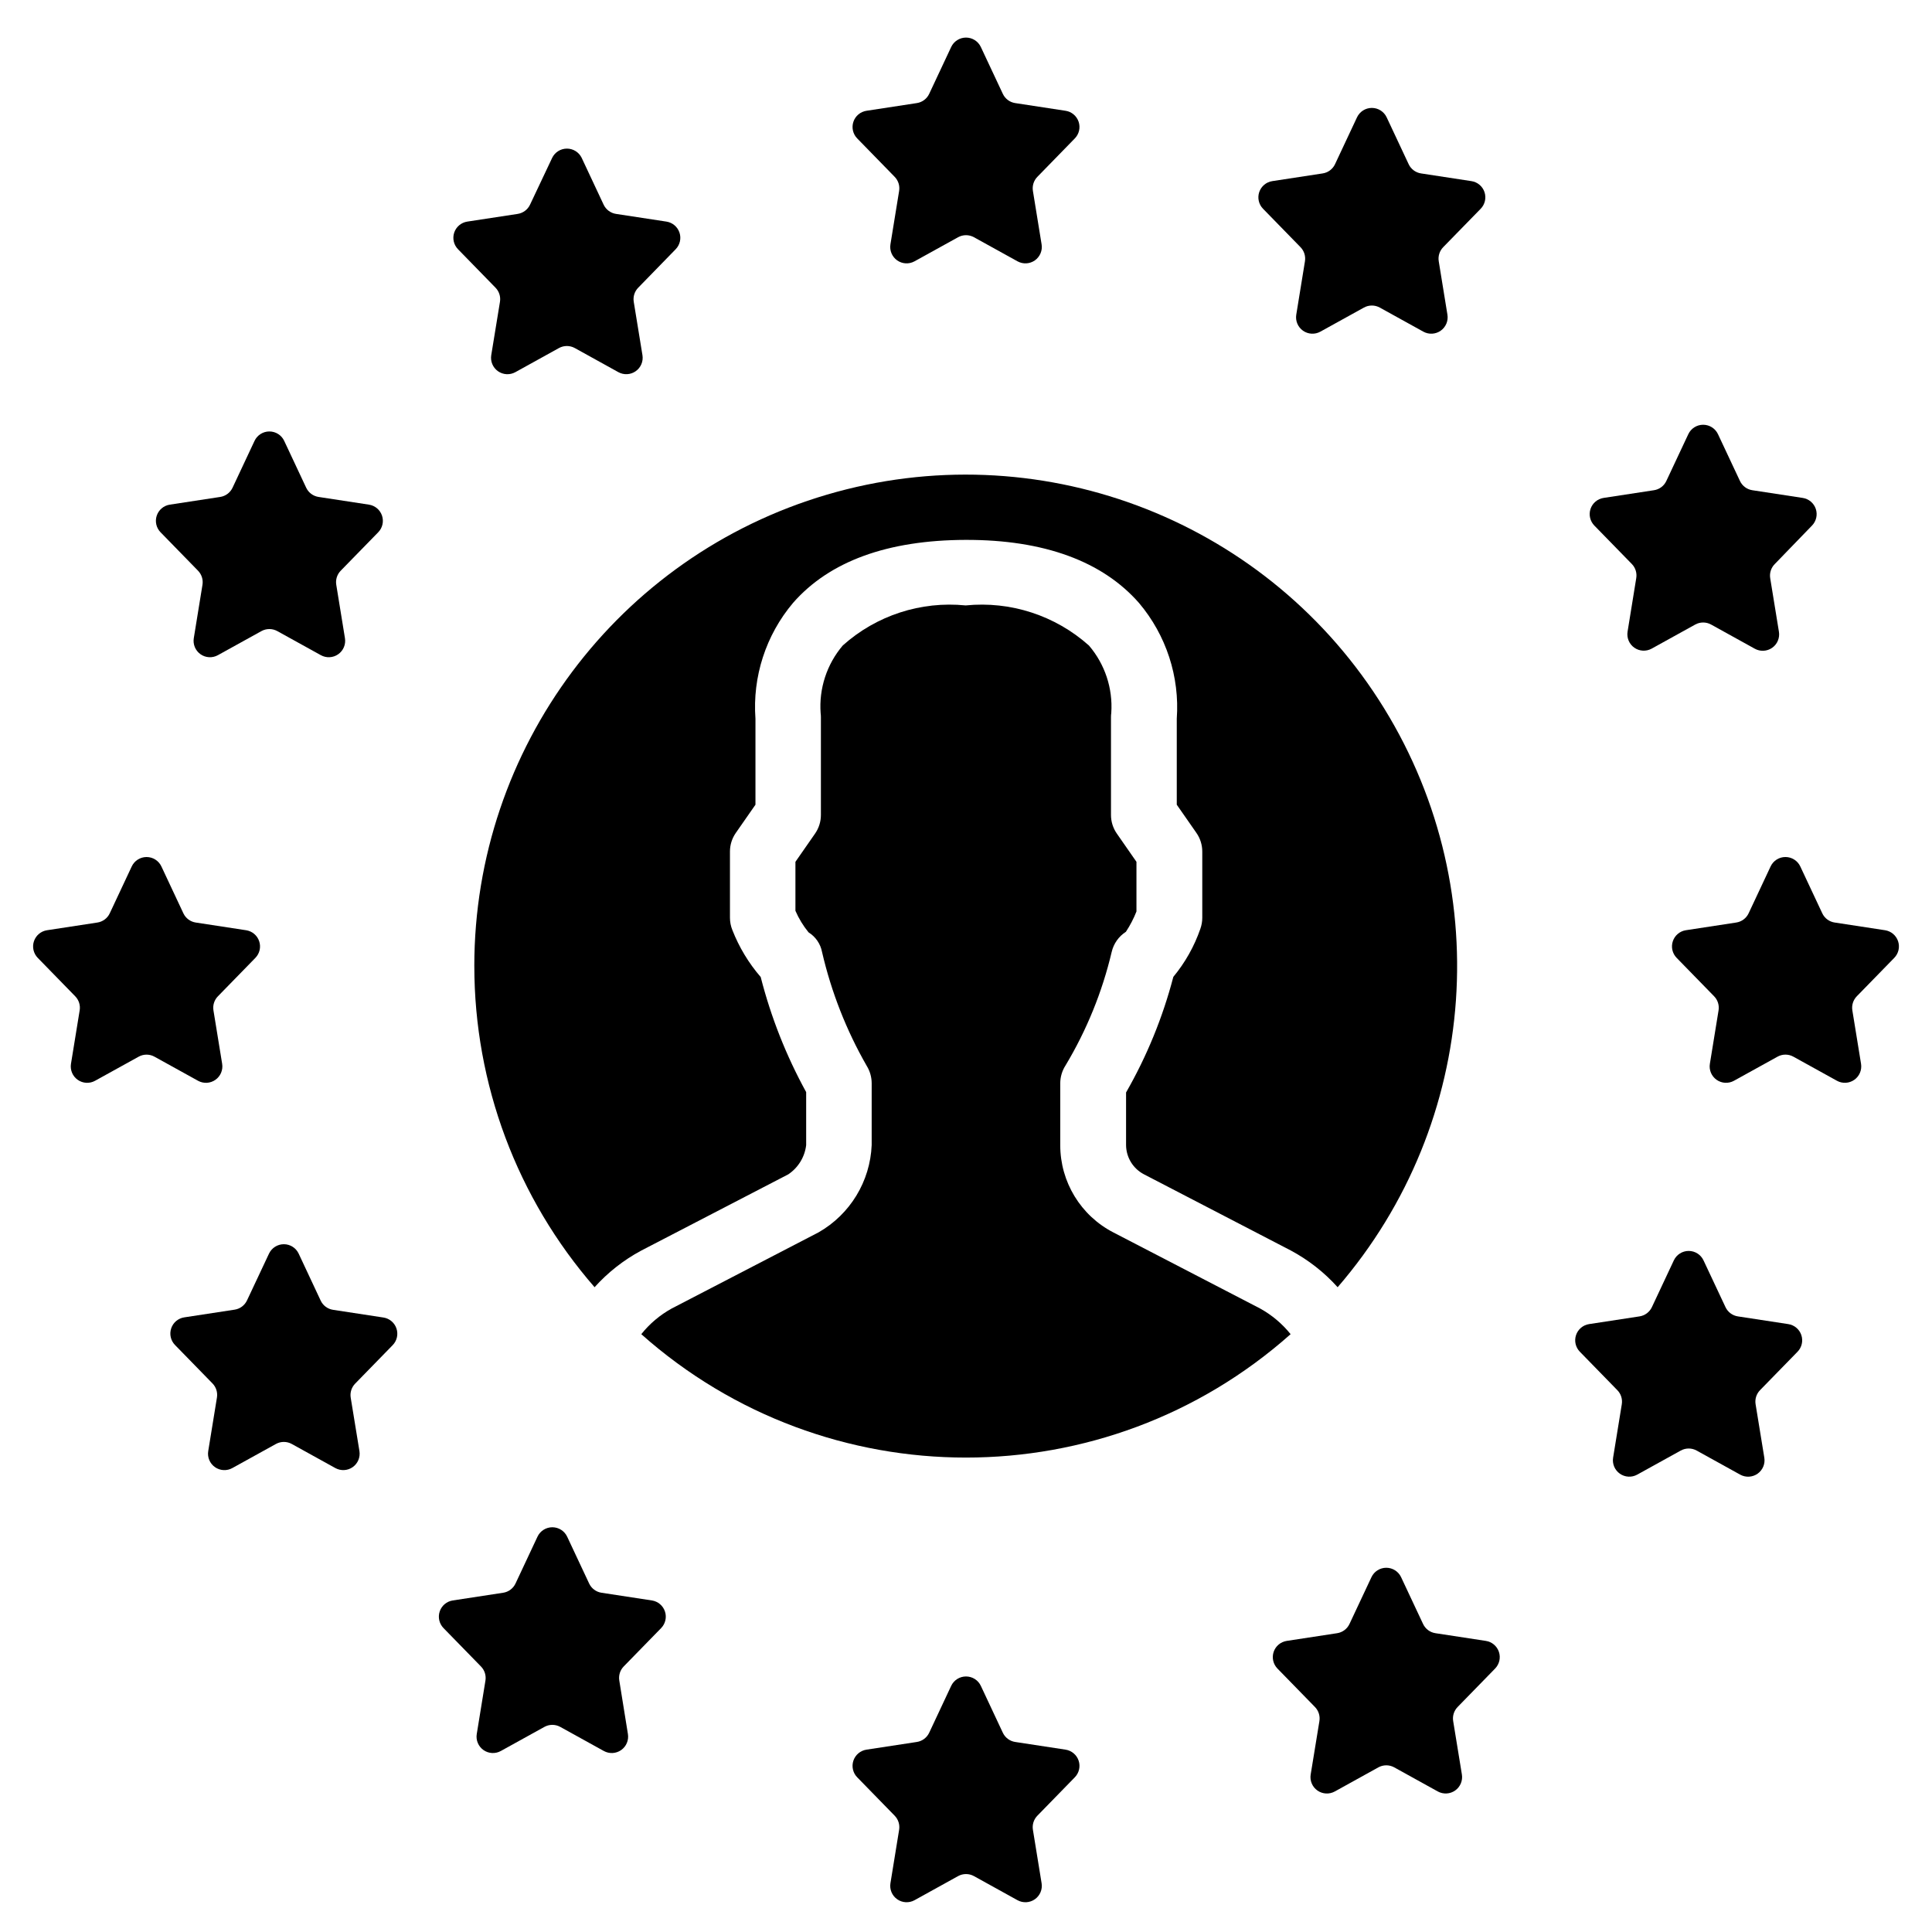 <?xml version="1.0" encoding="UTF-8"?>
<!-- Uploaded to: SVG Repo, www.svgrepo.com, Generator: SVG Repo Mixer Tools -->
<svg fill="#000000" width="800px" height="800px" version="1.1" viewBox="144 144 512 512" xmlns="http://www.w3.org/2000/svg">
 <g>
  <path d="m428.84 180.68c1.137-1.164 1.523-2.863 1.008-4.406-0.516-1.543-1.848-2.668-3.457-2.914l-13.359-2.043c-1.43-0.219-2.66-1.137-3.273-2.449l-5.82-12.402c-0.715-1.531-2.25-2.508-3.934-2.508-1.688 0-3.223 0.977-3.938 2.508l-5.82 12.402c-0.613 1.312-1.84 2.231-3.273 2.449l-13.359 2.043c-1.605 0.246-2.941 1.371-3.457 2.914-0.516 1.543-0.129 3.242 1.008 4.406l9.938 10.191c0.961 0.988 1.395 2.375 1.172 3.734l-2.301 14.148c-0.266 1.641 0.426 3.289 1.785 4.25 1.355 0.957 3.144 1.055 4.598 0.25l11.543-6.383c1.309-0.723 2.898-0.723 4.207 0l11.543 6.383c1.457 0.805 3.242 0.707 4.602-0.25 1.355-0.961 2.051-2.609 1.781-4.25l-2.301-14.148c-0.223-1.359 0.211-2.746 1.172-3.734z"/>
  <path d="m428.84 615c1.137-1.164 1.523-2.867 1.008-4.41-0.516-1.539-1.848-2.664-3.457-2.914l-13.359-2.039c-1.43-0.219-2.66-1.141-3.273-2.449l-5.82-12.406c-0.715-1.527-2.25-2.504-3.934-2.504-1.688 0-3.223 0.977-3.938 2.504l-5.82 12.406c-0.613 1.309-1.84 2.231-3.273 2.449l-13.359 2.039c-1.605 0.25-2.941 1.375-3.457 2.914-0.516 1.543-0.129 3.246 1.008 4.41l9.938 10.188c0.961 0.988 1.395 2.375 1.172 3.738l-2.301 14.148c-0.266 1.641 0.426 3.289 1.785 4.246 1.355 0.957 3.144 1.055 4.598 0.254l11.543-6.387c1.309-0.723 2.898-0.723 4.207 0l11.543 6.387c1.457 0.801 3.242 0.703 4.602-0.254 1.355-0.957 2.051-2.606 1.781-4.246l-2.301-14.148c-0.223-1.363 0.211-2.75 1.172-3.738z"/>
  <path d="m323.06 210.05c1.137-1.164 1.523-2.867 1.008-4.41-0.516-1.539-1.848-2.664-3.457-2.914l-13.359-2.039c-1.434-0.219-2.668-1.137-3.285-2.453l-5.816-12.402c-0.727-1.5-2.246-2.449-3.91-2.449-1.664 0-3.184 0.949-3.91 2.449l-5.863 12.402c-0.613 1.312-1.844 2.231-3.273 2.453l-13.359 2.039c-1.609 0.246-2.945 1.371-3.465 2.91-0.516 1.543-0.129 3.246 1.008 4.414l9.934 10.188c0.965 0.988 1.406 2.375 1.184 3.734l-2.312 14.152c-0.266 1.641 0.426 3.293 1.789 4.254 1.359 0.957 3.148 1.051 4.606 0.246l11.543-6.387c1.309-0.723 2.898-0.723 4.207 0l11.543 6.387c1.453 0.801 3.242 0.703 4.598-0.254 1.359-0.957 2.055-2.606 1.785-4.246l-2.309-14.152c-0.219-1.363 0.223-2.75 1.191-3.734z"/>
  <path d="m540.22 586.18c1.133-1.168 1.523-2.867 1.008-4.41-0.516-1.543-1.852-2.668-3.457-2.914l-13.359-2.043c-1.438-0.215-2.668-1.133-3.285-2.449l-5.82-12.395c-0.715-1.523-2.246-2.496-3.93-2.496s-3.215 0.973-3.93 2.496l-5.82 12.395c-0.613 1.312-1.844 2.231-3.273 2.449l-13.359 2.043c-1.609 0.246-2.945 1.367-3.465 2.91-0.516 1.543-0.129 3.246 1.004 4.414l9.938 10.188c0.965 0.988 1.402 2.375 1.184 3.734l-2.312 14.152c-0.27 1.641 0.426 3.293 1.785 4.254 1.363 0.957 3.152 1.051 4.609 0.246l11.543-6.387c1.309-0.723 2.898-0.723 4.203 0l11.547 6.387c1.453 0.801 3.238 0.703 4.598-0.254 1.359-0.957 2.051-2.606 1.785-4.246l-2.309-14.152c-0.223-1.359 0.215-2.746 1.18-3.734z"/>
  <path d="m201.74 317.63 11.543-6.383c1.309-0.723 2.894-0.723 4.203 0l11.547 6.383c1.453 0.805 3.238 0.707 4.598-0.25 1.359-0.957 2.051-2.609 1.785-4.246l-2.301-14.152c-0.227-1.359 0.211-2.746 1.172-3.734l9.945-10.191c1.137-1.164 1.523-2.867 1.004-4.41-0.516-1.543-1.852-2.664-3.461-2.91l-13.359-2.043c-1.434-0.219-2.66-1.137-3.277-2.449l-5.82-12.402c-0.711-1.527-2.246-2.504-3.934-2.504s-3.219 0.977-3.934 2.504l-5.82 12.402c-0.617 1.312-1.844 2.231-3.273 2.449l-13.363 2.043c-1.605 0.246-2.938 1.371-3.457 2.914-0.516 1.543-0.125 3.242 1.008 4.406l9.938 10.191c0.961 0.988 1.398 2.375 1.172 3.734l-2.301 14.152c-0.266 1.637 0.426 3.289 1.785 4.246 1.359 0.957 3.144 1.055 4.602 0.25z"/>
  <path d="m617.91 494.9-13.359-2.043c-1.434-0.219-2.66-1.137-3.277-2.449l-5.828-12.402c-0.715-1.523-2.246-2.496-3.93-2.496-1.684 0-3.215 0.973-3.93 2.496l-5.82 12.402c-0.617 1.312-1.848 2.234-3.285 2.449l-13.359 2.043c-1.605 0.246-2.941 1.371-3.457 2.914s-0.125 3.242 1.008 4.406l9.938 10.191c0.965 0.984 1.402 2.371 1.18 3.734l-2.301 14.148c-0.266 1.641 0.426 3.289 1.785 4.246 1.359 0.957 3.144 1.059 4.602 0.254l11.543-6.383c1.309-0.723 2.894-0.723 4.203 0l11.543 6.383c1.457 0.809 3.246 0.711 4.609-0.246 1.359-0.957 2.055-2.609 1.785-4.254l-2.309-14.148c-0.227-1.359 0.211-2.746 1.172-3.734l9.945-10.191c1.133-1.164 1.523-2.867 1.004-4.41-0.516-1.543-1.855-2.668-3.461-2.91z"/>
  <path d="m165.11 411.77-2.301 14.148c-0.266 1.641 0.426 3.289 1.785 4.246 1.359 0.957 3.144 1.059 4.598 0.254l11.547-6.383c1.309-0.727 2.894-0.727 4.203 0l11.543 6.383c1.457 0.805 3.242 0.703 4.602-0.254 1.359-0.957 2.051-2.606 1.785-4.246l-2.305-14.148c-0.223-1.363 0.211-2.746 1.176-3.734l9.938-10.191c1.133-1.164 1.523-2.867 1.004-4.406-0.516-1.543-1.848-2.668-3.457-2.914l-13.359-2.043c-1.43-0.219-2.66-1.137-3.273-2.449l-5.82-12.406c-0.715-1.527-2.246-2.504-3.934-2.504s-3.223 0.977-3.934 2.504l-5.82 12.406c-0.617 1.312-1.844 2.231-3.277 2.449l-13.359 2.043c-1.605 0.246-2.941 1.371-3.457 2.914-0.516 1.539-0.125 3.242 1.008 4.406l9.938 10.191c0.961 0.988 1.398 2.371 1.172 3.734z"/>
  <path d="m643.55 390.52-13.359-2.043c-1.434-0.219-2.66-1.137-3.273-2.449l-5.82-12.406c-0.715-1.527-2.25-2.504-3.938-2.504-1.684 0-3.219 0.977-3.934 2.504l-5.82 12.406c-0.613 1.312-1.844 2.231-3.273 2.449l-13.359 2.043c-1.609 0.246-2.941 1.371-3.457 2.914-0.516 1.539-0.129 3.242 1.008 4.406l9.938 10.191c0.961 0.988 1.395 2.371 1.172 3.734l-2.301 14.148c-0.27 1.641 0.426 3.289 1.781 4.246 1.359 0.957 3.144 1.059 4.602 0.254l11.543-6.383c1.309-0.727 2.898-0.727 4.207 0l11.543 6.383c1.453 0.805 3.242 0.703 4.598-0.254 1.359-0.957 2.051-2.606 1.785-4.246l-2.301-14.148c-0.223-1.363 0.211-2.746 1.172-3.734l9.938-10.191c1.137-1.164 1.523-2.867 1.008-4.406-0.516-1.543-1.852-2.668-3.457-2.914z"/>
  <path d="m206.19 491.07-13.359 2.043c-1.609 0.246-2.945 1.367-3.461 2.91-0.52 1.543-0.133 3.246 1.004 4.41l9.938 10.191c0.965 0.984 1.402 2.371 1.18 3.734l-2.309 14.195c-0.27 1.641 0.422 3.293 1.785 4.25 1.363 0.961 3.152 1.055 4.606 0.246l11.547-6.383c1.305-0.723 2.894-0.723 4.203 0l11.543 6.383c1.457 0.805 3.242 0.707 4.602-0.25 1.355-0.957 2.051-2.609 1.785-4.246l-2.312-14.152c-0.223-1.363 0.219-2.746 1.184-3.734l9.934-10.188c1.137-1.168 1.523-2.867 1.008-4.41s-1.848-2.668-3.457-2.914l-13.359-2.043c-1.43-0.219-2.66-1.137-3.273-2.449l-5.828-12.438c-0.715-1.523-2.25-2.496-3.93-2.496-1.684 0-3.215 0.973-3.934 2.496l-5.816 12.367c-0.609 1.324-1.84 2.254-3.277 2.477z"/>
  <path d="m624.2 283.28c1.133-1.168 1.52-2.871 1.004-4.414-0.52-1.543-1.855-2.664-3.465-2.91l-13.359-2.043c-1.43-0.219-2.66-1.137-3.273-2.449l-5.82-12.395c-0.715-1.527-2.25-2.504-3.934-2.504-1.688 0-3.223 0.977-3.938 2.504l-5.82 12.395c-0.613 1.312-1.84 2.231-3.273 2.449l-13.359 2.043c-1.605 0.246-2.941 1.371-3.457 2.914-0.516 1.543-0.125 3.242 1.008 4.41l9.938 10.188c0.961 0.988 1.395 2.375 1.172 3.734l-2.301 14.195c-0.266 1.641 0.426 3.289 1.785 4.246 1.359 0.957 3.144 1.055 4.598 0.254l11.547-6.387c1.305-0.723 2.894-0.723 4.203 0l11.543 6.387c1.457 0.828 3.262 0.742 4.637-0.219 1.375-0.961 2.07-2.629 1.793-4.281l-2.305-14.152c-0.223-1.359 0.211-2.746 1.176-3.734z"/>
  <path d="m319.21 575.46c1.137-1.168 1.523-2.867 1.008-4.41-0.516-1.543-1.852-2.668-3.457-2.914l-13.359-2.043c-1.434-0.219-2.66-1.137-3.273-2.449l-5.82-12.402c-0.715-1.527-2.25-2.504-3.938-2.504-1.684 0-3.219 0.977-3.934 2.504l-5.82 12.402c-0.613 1.312-1.844 2.231-3.273 2.449l-13.359 2.043c-1.609 0.246-2.941 1.371-3.457 2.914-0.516 1.543-0.129 3.242 1.008 4.41l9.938 10.188c0.961 0.988 1.395 2.375 1.172 3.734l-2.301 14.152c-0.27 1.641 0.426 3.289 1.781 4.246 1.359 0.957 3.144 1.055 4.602 0.25l11.543-6.383c1.309-0.723 2.898-0.723 4.207 0l11.543 6.383c1.453 0.805 3.242 0.707 4.598-0.25 1.359-0.957 2.051-2.606 1.785-4.246l-2.285-14.176c-0.223-1.363 0.211-2.75 1.176-3.738z"/>
  <path d="m533.94 192-13.359-2.043c-1.43-0.219-2.66-1.137-3.273-2.449l-5.82-12.402c-0.715-1.531-2.25-2.508-3.934-2.508-1.688 0-3.223 0.977-3.938 2.508l-5.82 12.402c-0.613 1.312-1.84 2.231-3.273 2.449l-13.359 2.043c-1.605 0.246-2.941 1.371-3.457 2.914-0.516 1.543-0.129 3.242 1.008 4.406l9.938 10.191c0.961 0.988 1.395 2.375 1.172 3.734l-2.301 14.148c-0.266 1.641 0.426 3.289 1.785 4.246 1.355 0.957 3.144 1.059 4.598 0.254l11.543-6.383c1.309-0.723 2.898-0.723 4.207 0l11.543 6.383c1.457 0.805 3.242 0.703 4.602-0.254 1.355-0.957 2.051-2.606 1.781-4.246l-2.301-14.148c-0.223-1.359 0.211-2.746 1.172-3.734l9.922-10.164c1.148-1.16 1.551-2.871 1.035-4.422-0.512-1.551-1.852-2.68-3.469-2.926z"/>
  <path d="m269.7 400c0 31.289 11.32 61.527 31.871 85.125 3.512-3.91 7.676-7.184 12.309-9.676l39.027-20.238c2.629-1.766 4.359-4.59 4.734-7.734v-14.055c-5.285-9.617-9.332-19.863-12.047-30.496-3.191-3.695-5.727-7.902-7.508-12.449-0.426-1.039-0.641-2.156-0.641-3.281v-17.512c-0.004-1.77 0.535-3.492 1.543-4.941l5.215-7.488v-22.777c-0.816-11.141 2.754-22.156 9.953-30.695 9.652-11.035 25.051-16.652 45.777-16.707 20.727-0.051 36.25 5.684 45.918 16.723 7.207 8.527 10.801 19.535 10.004 30.672v22.785l5.215 7.488c1.008 1.449 1.547 3.172 1.543 4.941v17.512c0.004 1.008-0.172 2.012-0.512 2.961-1.602 4.633-4.027 8.941-7.156 12.719-2.801 10.723-7.012 21.023-12.527 30.637v13.957c0.031 3.254 1.852 6.227 4.734 7.731l38.914 20.188c4.676 2.504 8.879 5.797 12.422 9.738 37.754-43.719 42.195-107.08 10.914-155.64-31.285-48.559-90.812-70.707-146.23-54.406-55.414 16.301-93.469 67.156-93.477 124.92z"/>
  <path d="m477.91 490.75-38.82-20.125c-8.676-4.461-14.125-13.402-14.113-23.16v-16.383c0.004-1.684 0.492-3.328 1.406-4.742 5.598-9.332 9.723-19.473 12.223-30.062 0.512-2.203 1.863-4.121 3.769-5.344 1.117-1.691 2.055-3.496 2.797-5.383v-13.16l-5.211-7.496c-1.004-1.449-1.543-3.172-1.539-4.934v-25.914c0-0.375 0.027-0.75 0.078-1.121 0.441-6.492-1.684-12.902-5.914-17.848-8.922-7.973-20.777-11.828-32.68-10.633-11.859-1.195-23.676 2.652-32.555 10.605-4.238 4.977-6.348 11.418-5.875 17.938 0.047 0.352 0.07 0.703 0.07 1.059v25.914c0.004 1.762-0.531 3.484-1.535 4.934l-5.215 7.496v12.977c0.891 2.059 2.059 3.981 3.477 5.715 1.867 1.16 3.168 3.051 3.578 5.211 2.449 10.59 6.441 20.762 11.848 30.188 0.848 1.379 1.301 2.965 1.305 4.586v16.383c-0.395 9.617-5.707 18.355-14.062 23.129l-38.969 20.207c-3.094 1.715-5.82 4.019-8.027 6.785 49.074 43.602 123.01 43.602 172.08 0-2.234-2.781-4.988-5.098-8.113-6.82z"/>
 </g>
</svg>